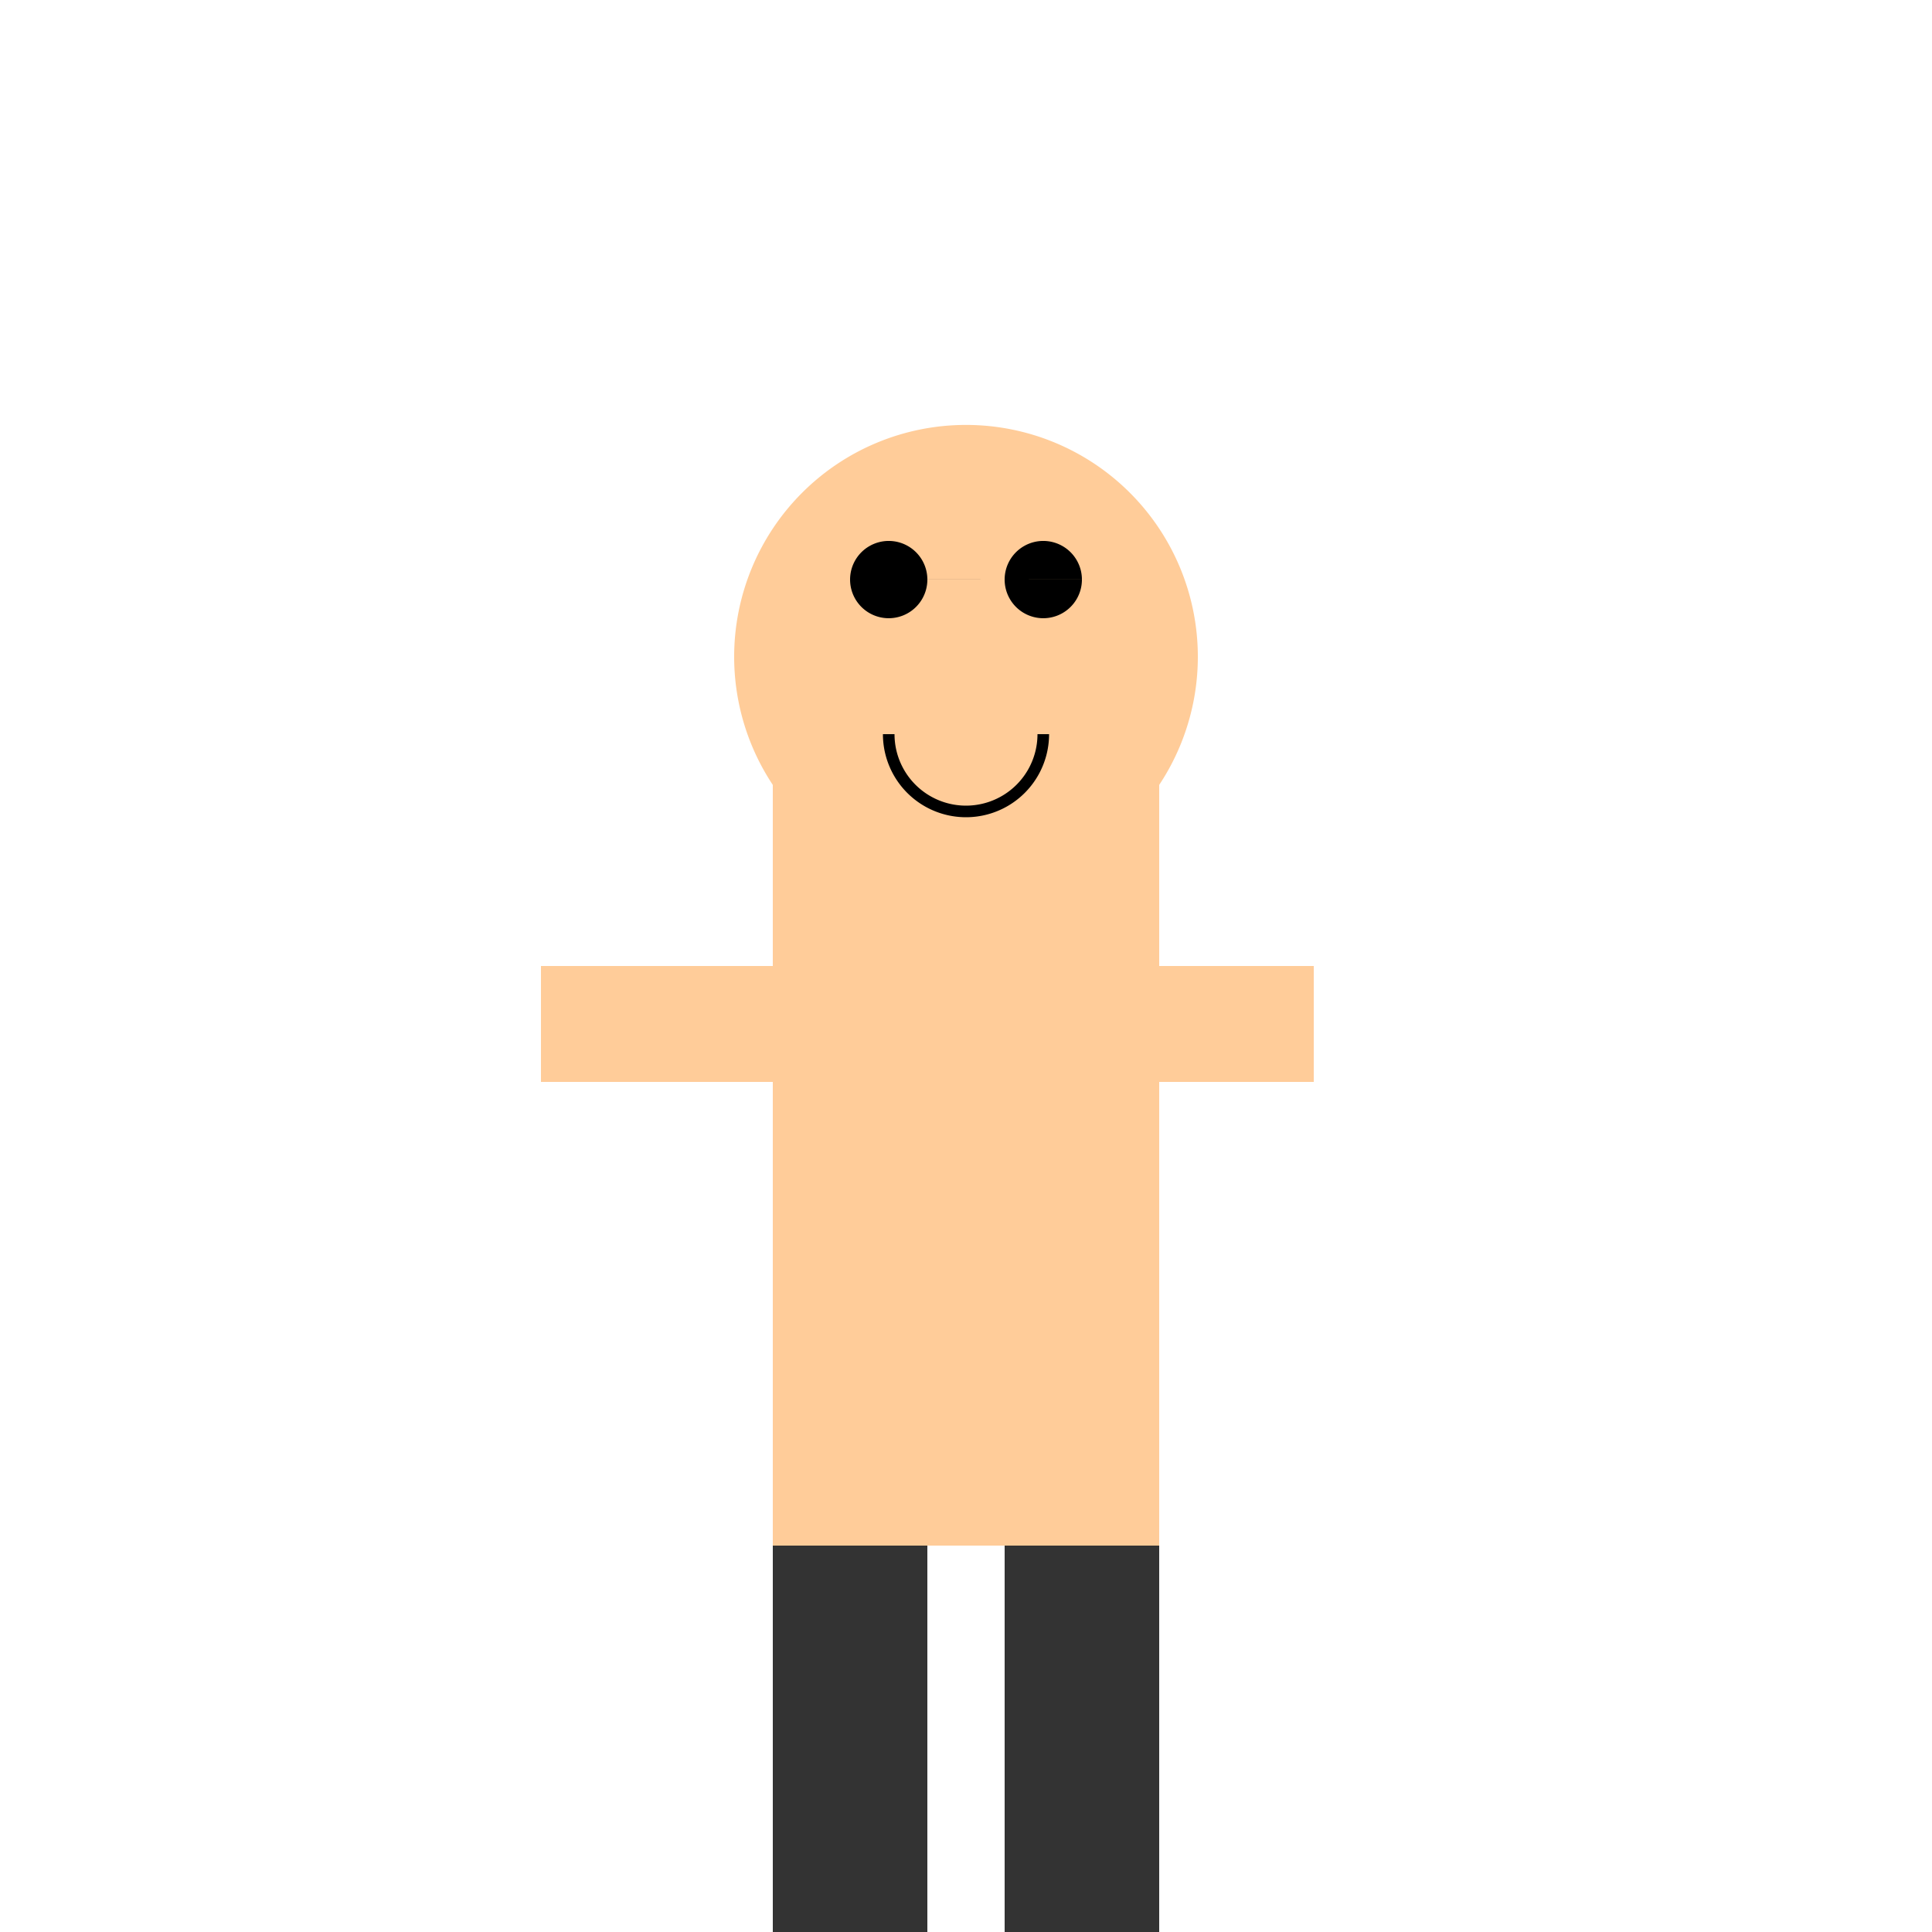 <!--

Generated by DrawGPT.
Free, open source, AI generated images in SVG, PNG, and HTML Canvas format.
https://drawgpt.ai

Created: 2024-01-16T14:25:59.405Z
Link: https://drawgpt.ai/prompt/141615/

-->
<svg xmlns="http://www.w3.org/2000/svg" xmlns:xlink="http://www.w3.org/1999/xlink" width="500" height="500"><defs/><g><rect fill="#FFCC99" stroke="none" x="200" y="200" width="100" height="200"/><rect fill="#333333" stroke="none" x="200" y="400" width="40" height="100"/><rect fill="#333333" stroke="none" x="260" y="400" width="40" height="100"/><rect fill="#FFCC99" stroke="none" x="140" y="250" width="200" height="30"/><path fill="#FFCC99" stroke="none" paint-order="stroke fill markers" d=" M 310 170 A 60 60 0 1 1 310 169.94"/><path fill="#000000" stroke="none" paint-order="stroke fill markers" d=" M 240 150 A 10 10 0 1 1 240 149.99 L 280 150 A 10 10 0 1 1 280 149.99"/><path fill="none" stroke="#000000" paint-order="fill stroke markers" d=" M 270 190 A 20 20 0 0 1 230 190" stroke-miterlimit="10" stroke-width="3" stroke-dasharray=""/></g></svg>